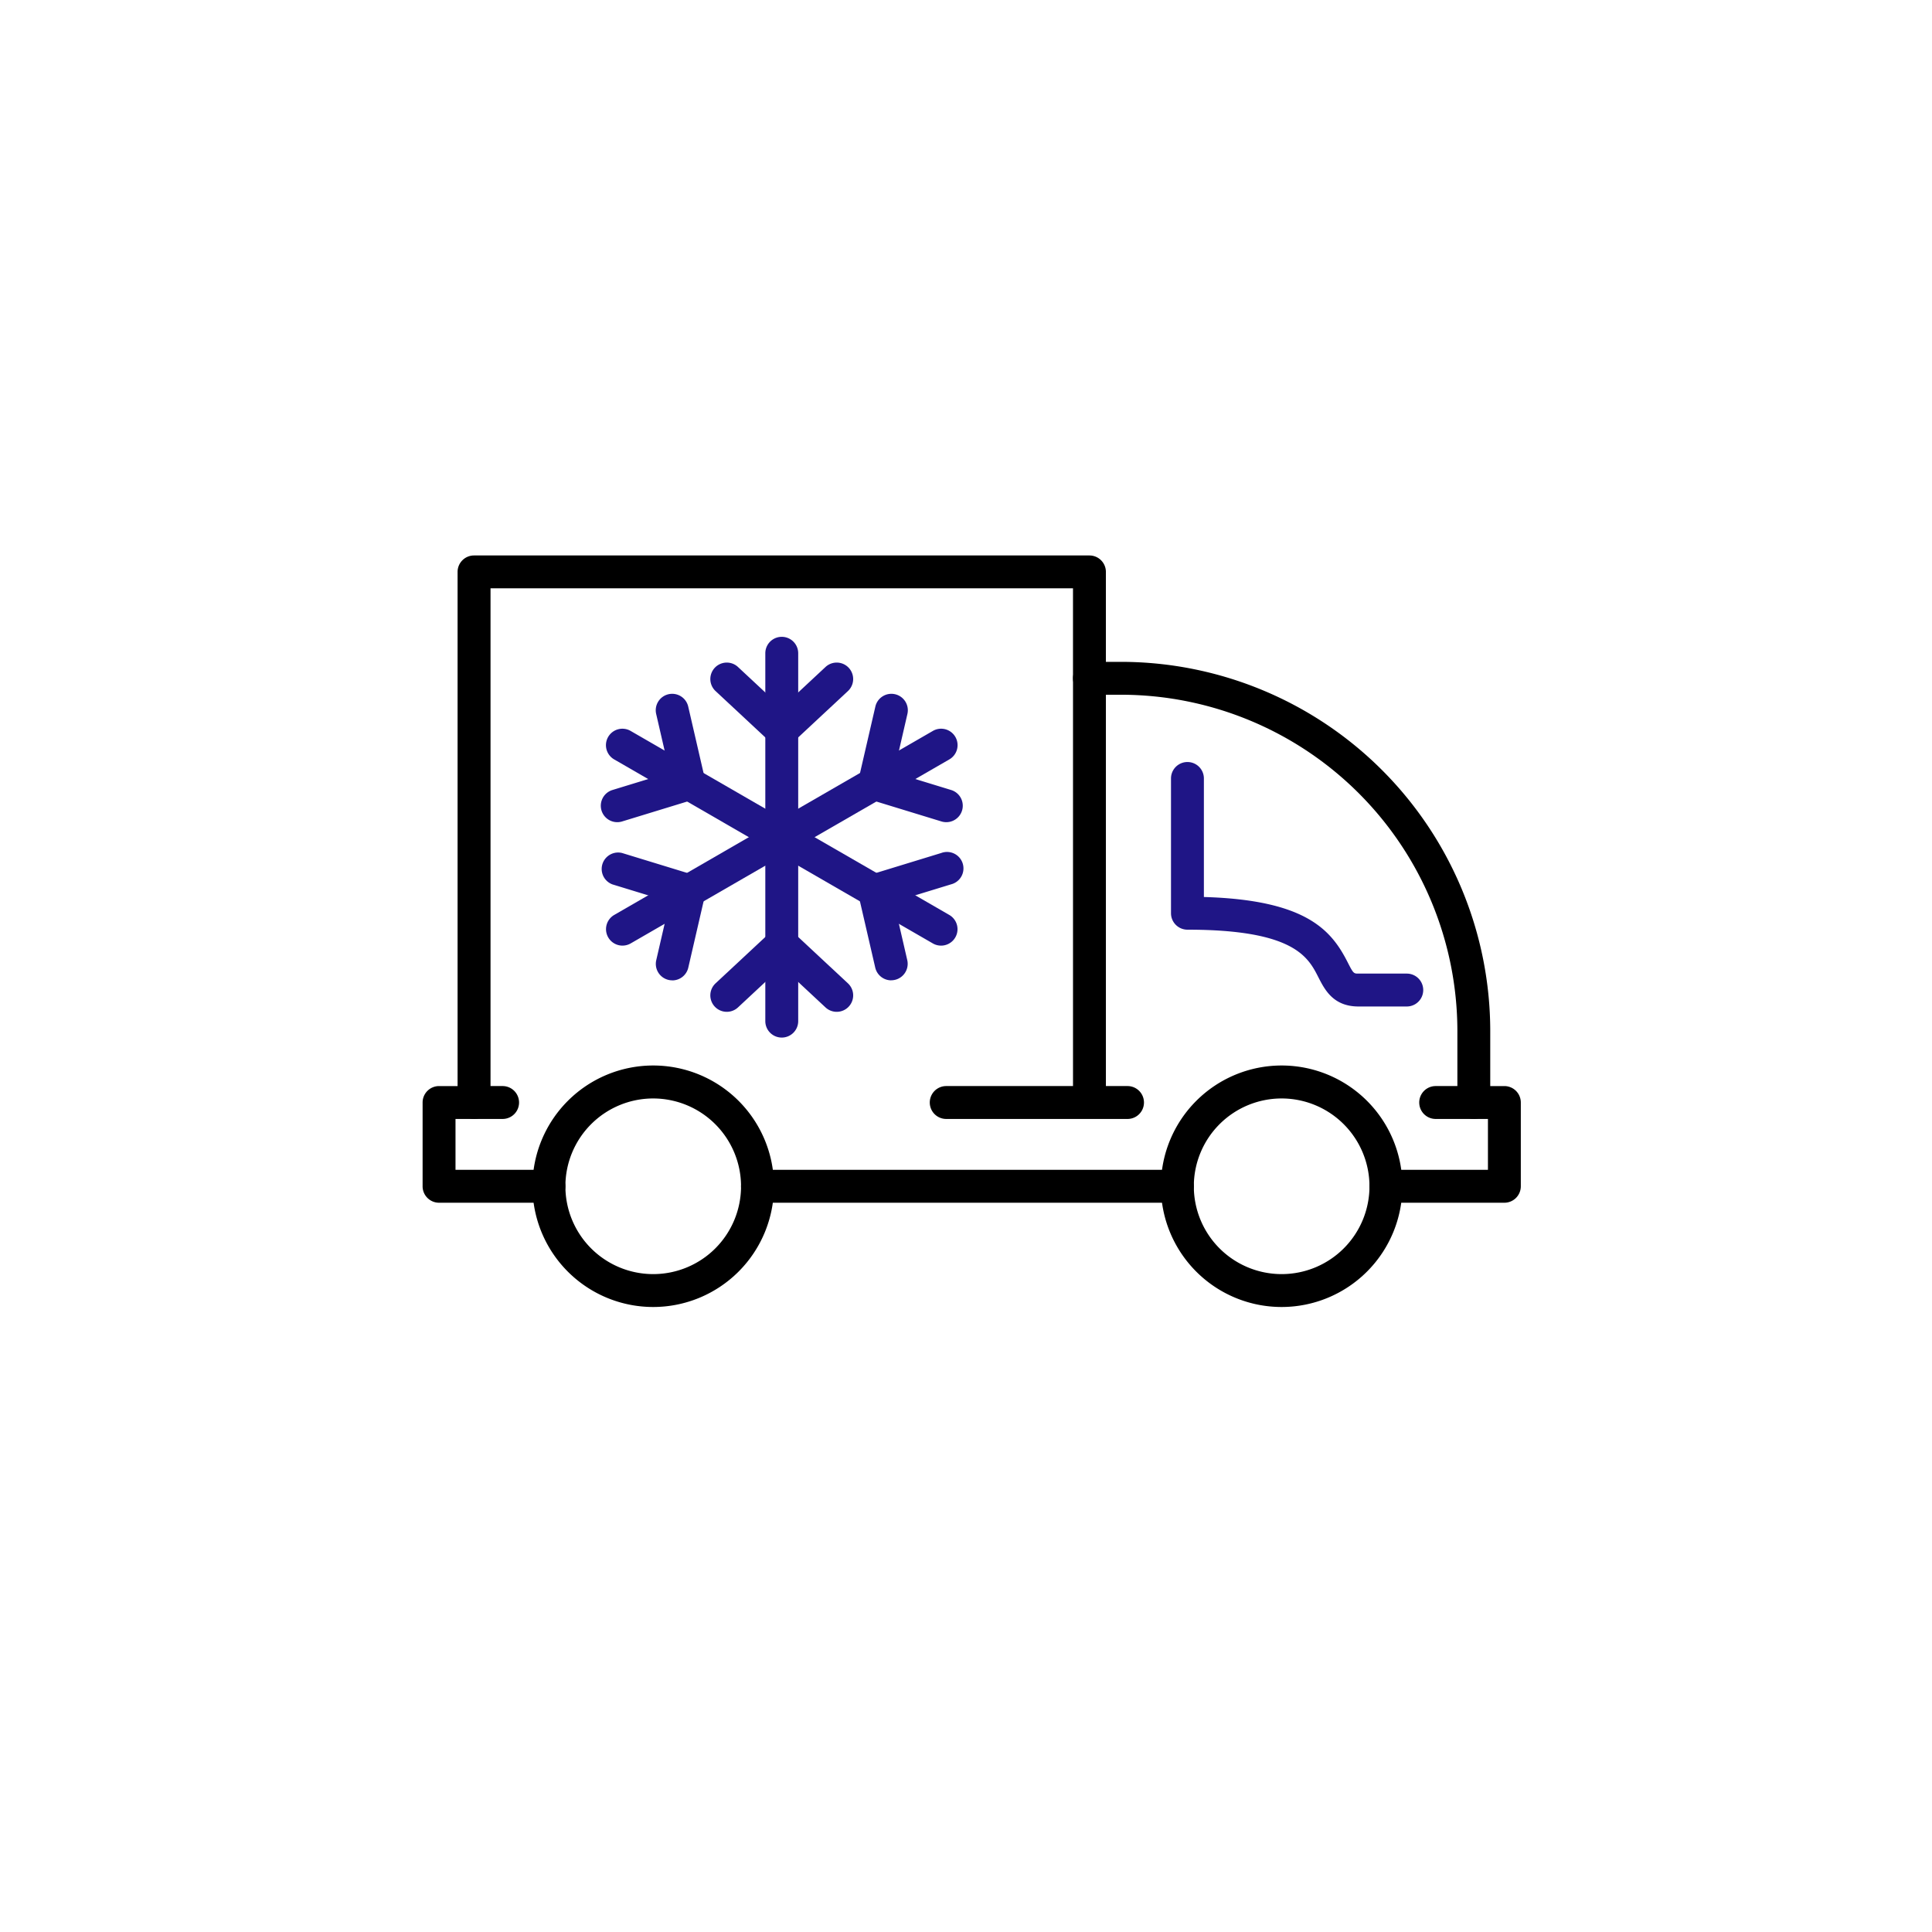 <svg xmlns="http://www.w3.org/2000/svg" xmlns:xlink="http://www.w3.org/1999/xlink" width="160" height="160" viewBox="0 0 160 160">
  <defs>
    <filter id="椭圆_8" x="0" y="0" width="160" height="160" filterUnits="userSpaceOnUse">
      <feOffset dy="3" input="SourceAlpha"/>
      <feGaussianBlur stdDeviation="3" result="blur"/>
      <feFlood flood-opacity="0.161"/>
      <feComposite operator="in" in2="blur"/>
      <feComposite in="SourceGraphic"/>
    </filter>
  </defs>
  <g id="组_377" data-name="组 377" transform="translate(-199 -1925)">
    <g transform="matrix(1, 0, 0, 1, 199, 1925)" filter="url(#椭圆_8)">
      <circle id="椭圆_8-2" data-name="椭圆 8" cx="71" cy="71" r="71" transform="translate(9 6)" fill="#fff"/>
    </g>
    <g id="组_376" data-name="组 376" transform="translate(0 0.12)">
      <path id="path18" d="M1260.788,1356.119h-4c-2.091,0-2.8-1.4-3.32-2.418-.846-1.664-2-3.943-10.845-3.943a1.362,1.362,0,0,1-1.362-1.362v-11.161a1.362,1.362,0,0,1,2.724,0v9.817c8.547.243,10.581,2.8,11.911,5.415.471.928.5.928.892.928h4a1.362,1.362,0,1,1,0,2.724" transform="translate(-945.284 652.114)" fill="#1f1586"/>
      <path id="path20" d="M231.664,1086.052h-9.812a1.362,1.362,0,1,1,0-2.724h8.45v-4.214h-1.17a1.362,1.362,0,0,1-1.361-1.362v-5.932a27.871,27.871,0,0,0-27.84-27.838H197.3a1.362,1.362,0,0,1-1.362-1.362v-7.45H147.7v42.582a1.362,1.362,0,0,1-1.362,1.362H144.8v4.214h7.737a1.362,1.362,0,1,1,0,2.724h-9.1a1.362,1.362,0,0,1-1.362-1.362v-6.937a1.362,1.362,0,0,1,1.362-1.362h1.535v-42.582a1.362,1.362,0,0,1,1.362-1.361H197.3a1.362,1.362,0,0,1,1.362,1.361v7.45h1.268a30.6,30.6,0,0,1,30.563,30.562v4.57h1.17a1.362,1.362,0,0,1,1.361,1.362v6.937a1.362,1.362,0,0,1-1.361,1.362" transform="translate(91.923 938.433)"/>
      <path id="path22" d="M645.92,1937.624H611.147a1.362,1.362,0,1,1,0-2.724H645.92a1.362,1.362,0,0,1,0,2.724" transform="translate(-349.415 86.861)"/>
      <path id="path24" d="M1098.756,1225.545a1.362,1.362,0,0,1-1.362-1.361v-34.095a1.362,1.362,0,1,1,2.724,0v34.095a1.362,1.362,0,0,1-1.362,1.361" transform="translate(-809.532 790.965)"/>
      <path id="path26" d="M313.46,1784.468a7.273,7.273,0,1,0,7.273,7.272A7.282,7.282,0,0,0,313.46,1784.468Zm0,17.27a10,10,0,1,1,10-10,10.009,10.009,0,0,1-10,10" transform="translate(-60.363 231.382)"/>
      <path id="path28" d="M1236.52,1784.468a7.273,7.273,0,1,0,7.274,7.272A7.281,7.281,0,0,0,1236.52,1784.468Zm0,17.27a10,10,0,1,1,10-10,10.009,10.009,0,0,1-10,10" transform="translate(-931.38 231.382)"/>
      <path id="path30" d="M197.194,1814.57H194.83a1.362,1.362,0,0,1,0-2.724h2.364a1.362,1.362,0,0,1,0,2.724" transform="translate(43.43 202.977)"/>
      <path id="path32" d="M1610.458,1814.57H1607.3a1.362,1.362,0,1,1,0-2.724h3.159a1.362,1.362,0,0,1,0,2.724" transform="translate(-1289.403 202.977)"/>
      <g id="组_373" data-name="组 373">
        <path id="path34" d="M646.794,1169.936a1.362,1.362,0,0,1-1.362-1.362v-15.232a1.362,1.362,0,1,1,2.724,0v15.232a1.362,1.362,0,0,1-1.362,1.362" transform="translate(-383.052 825.639)" fill="#1f1586"/>
        <path id="path36" d="M570.609,1196.787a1.361,1.361,0,0,1-.929-.365l-4.552-4.242a1.362,1.362,0,0,1,1.858-1.993l3.623,3.377,3.623-3.377a1.362,1.362,0,0,1,1.858,1.993l-4.552,4.242a1.36,1.36,0,0,1-.929.365" transform="translate(-306.868 789.931)" fill="#1f1586"/>
        <path id="path38" d="M426.012,1297.4a1.358,1.358,0,0,1-.68-.182l-13.191-7.616a1.362,1.362,0,1,1,1.362-2.359l13.191,7.616a1.362,1.362,0,0,1-.682,2.542" transform="translate(-162.271 698.173)" fill="#1f1586"/>
        <path id="path40" d="M405.214,1246.675a1.362,1.362,0,0,1-.4-2.665l4.737-1.45-1.113-4.826a1.362,1.362,0,1,1,2.654-.612l1.4,6.064a1.362,1.362,0,0,1-.928,1.608l-5.95,1.821a1.364,1.364,0,0,1-.4.06" transform="translate(-155.092 746.294)" fill="#1f1586"/>
        <path id="path42" d="M412.829,1432.477a1.362,1.362,0,0,1-.682-2.542l13.191-7.617a1.362,1.362,0,0,1,1.362,2.359l-13.191,7.617a1.357,1.357,0,0,1-.68.182" transform="translate(-162.277 570.715)" fill="#1f1586"/>
        <path id="path44" d="M409.767,1478.986a1.39,1.39,0,0,1-.308-.035,1.363,1.363,0,0,1-1.02-1.633l1.113-4.827-4.737-1.45a1.362,1.362,0,0,1,.8-2.6l5.95,1.822a1.362,1.362,0,0,1,.928,1.608l-1.4,6.063a1.362,1.362,0,0,1-1.326,1.057" transform="translate(-155.092 527.082)" fill="#1f1586"/>
        <path id="path46" d="M646.794,1440.1a1.362,1.362,0,0,1-1.362-1.362v-15.233a1.362,1.362,0,1,1,2.724,0v15.233a1.362,1.362,0,0,1-1.362,1.362" transform="translate(-383.052 570.707)" fill="#1f1586"/>
        <path id="path48" d="M575.161,1586.206a1.357,1.357,0,0,1-.929-.366l-3.623-3.377-3.623,3.377a1.362,1.362,0,0,1-1.858-1.993l4.552-4.242a1.363,1.363,0,0,1,1.858,0l4.552,4.242a1.362,1.362,0,0,1-.929,2.359" transform="translate(-306.868 422.469)" fill="#1f1586"/>
        <path id="path50" d="M659.979,1432.477a1.357,1.357,0,0,1-.68-.182l-13.192-7.617a1.362,1.362,0,1,1,1.362-2.359l13.192,7.617a1.362,1.362,0,0,1-.682,2.542" transform="translate(-383.046 570.715)" fill="#1f1586"/>
        <path id="path52" d="M784.243,1478.987a1.362,1.362,0,0,1-1.326-1.057l-1.4-6.063a1.362,1.362,0,0,1,.928-1.608l5.949-1.822a1.362,1.362,0,1,1,.8,2.6l-4.736,1.45,1.112,4.827a1.364,1.364,0,0,1-1.328,1.668" transform="translate(-511.434 527.081)" fill="#1f1586"/>
        <path id="path54" d="M646.788,1297.4a1.362,1.362,0,0,1-.682-2.542l13.192-7.616a1.362,1.362,0,1,1,1.362,2.359l-13.192,7.616a1.357,1.357,0,0,1-.68.182" transform="translate(-383.046 698.173)" fill="#1f1586"/>
        <path id="path56" d="M788.8,1246.675a1.371,1.371,0,0,1-.4-.06l-5.949-1.821a1.362,1.362,0,0,1-.928-1.608l1.4-6.064a1.362,1.362,0,1,1,2.654.612l-1.112,4.826,4.736,1.45a1.362,1.362,0,0,1-.4,2.665" transform="translate(-511.434 746.294)" fill="#1f1586"/>
      </g>
      <path id="path58" d="M903.378,1814.57H888.363a1.362,1.362,0,0,1,0-2.724h15.015a1.362,1.362,0,1,1,0,2.724" transform="translate(-611.001 202.977)"/>
    </g>
  </g>
</svg>
